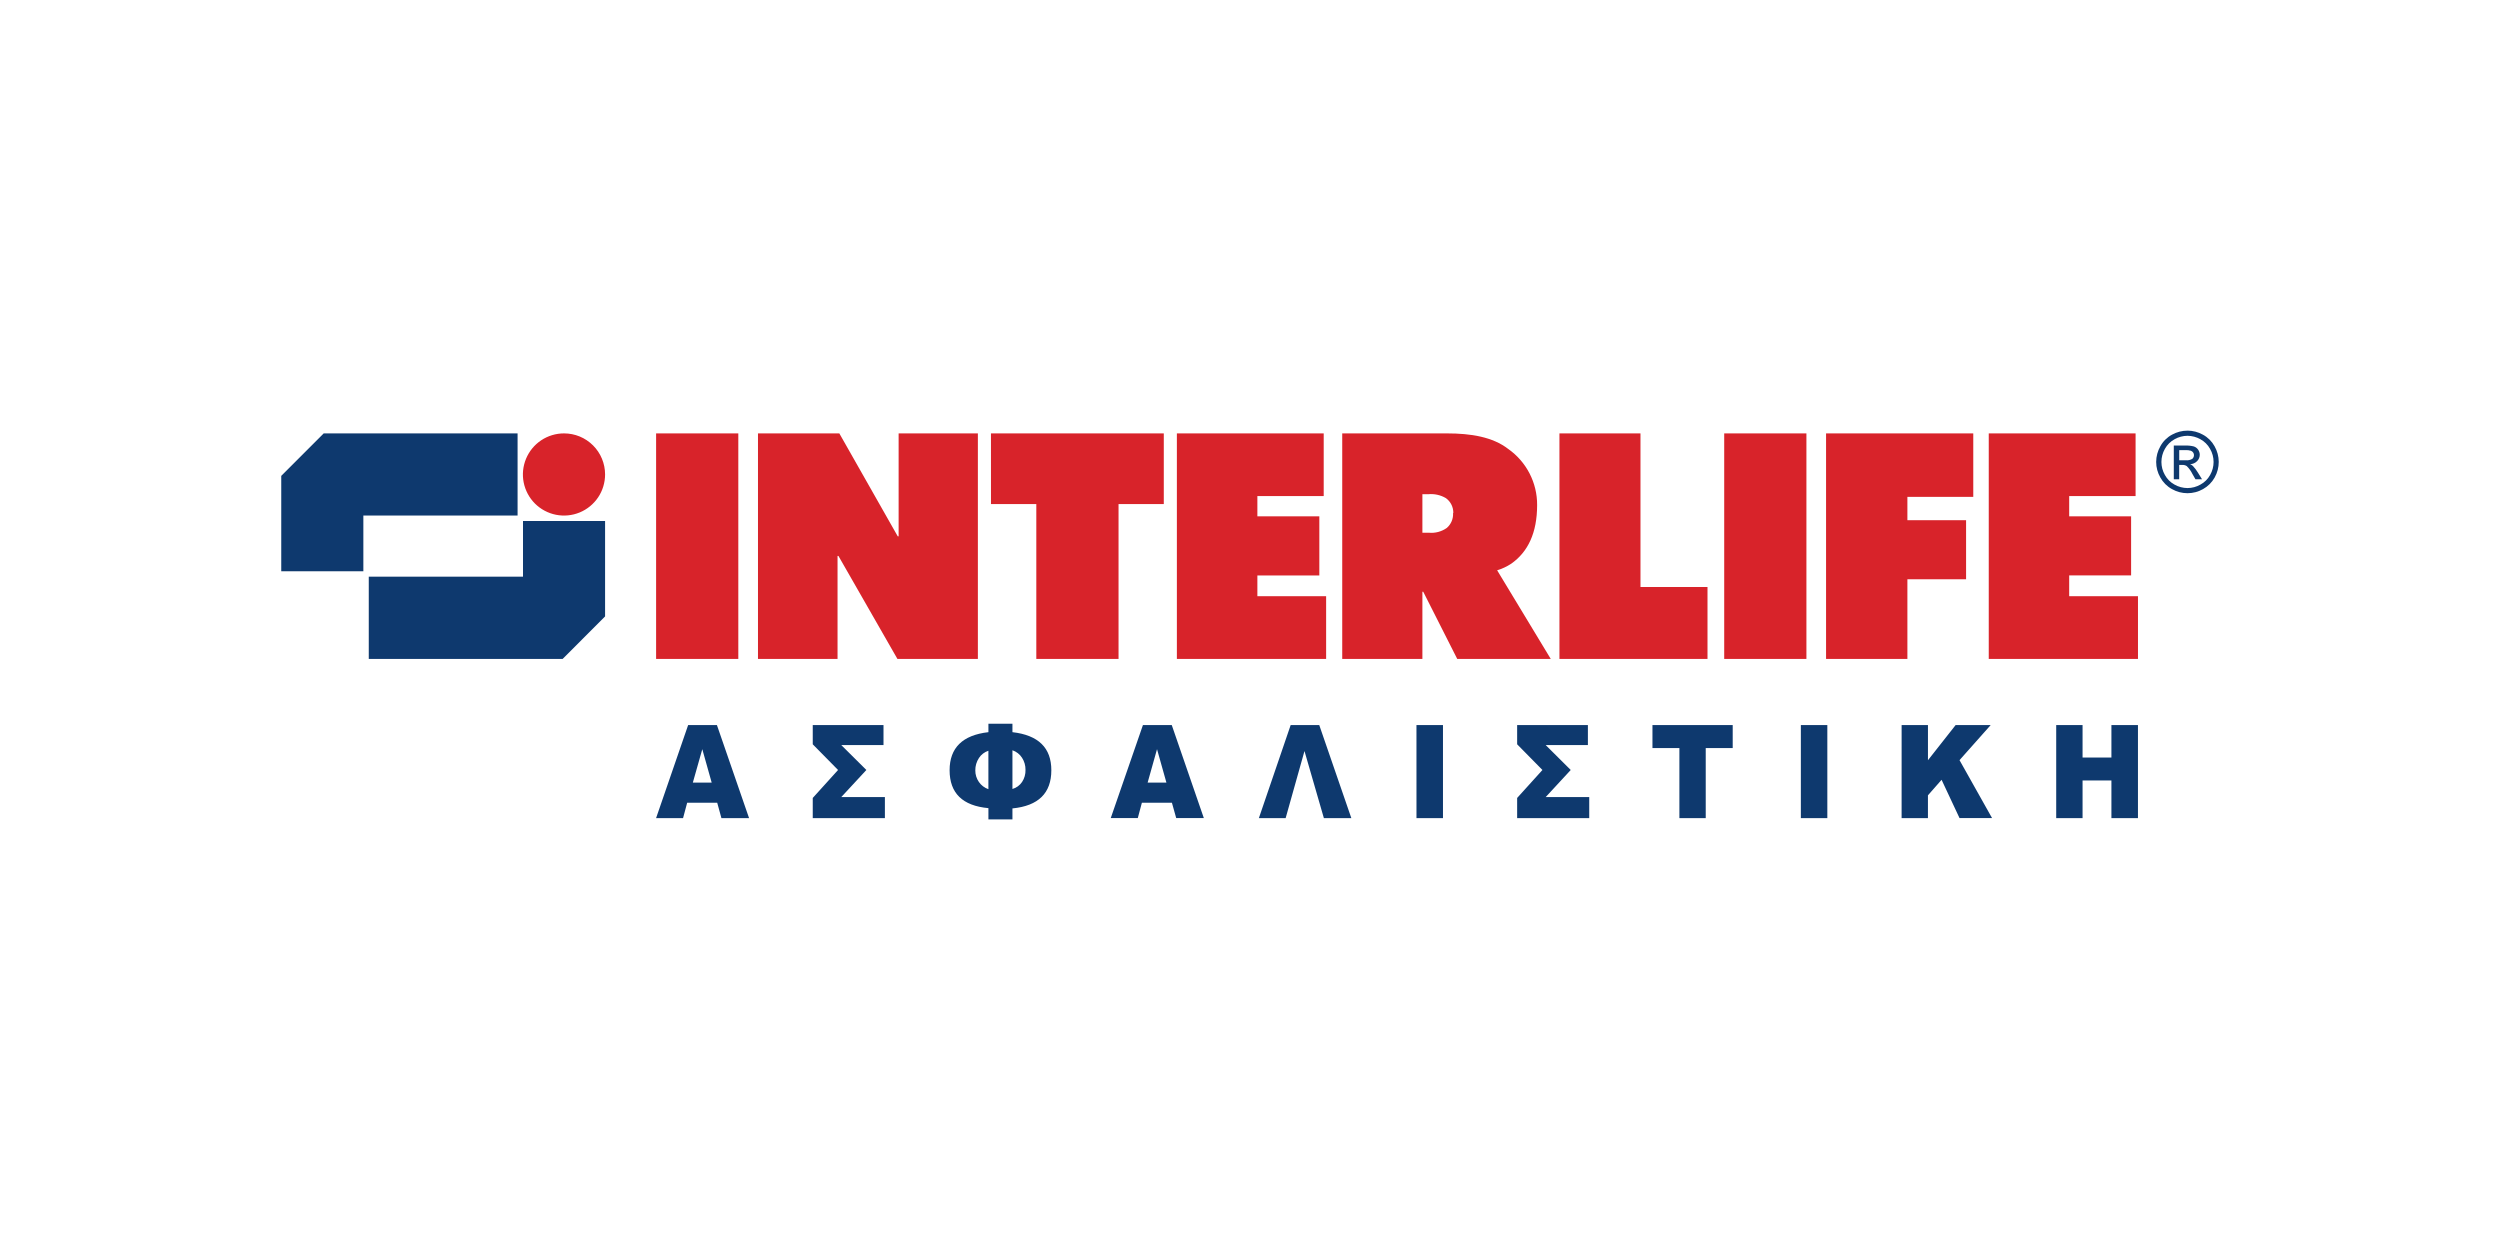 <svg width="120" height="60" viewBox="0 0 120 60" fill="none" xmlns="http://www.w3.org/2000/svg">
<path fill-rule="evenodd" clip-rule="evenodd" d="M99.321 28.619V27.62H102.293V24.785H99.321V23.81H102.508V20.803H95.46V31.628H102.623V28.619H99.321ZM87.651 31.628H91.555V27.804H94.372V24.97H91.555V23.851H94.717V20.803H87.651L87.651 31.628ZM82.762 31.628H86.708V20.803H82.762V31.628ZM78.743 20.803H74.853V31.628H81.96V28.176H78.743V20.803ZM69.747 24.627C69.755 24.761 69.732 24.895 69.68 25.019C69.628 25.142 69.548 25.253 69.447 25.341C69.193 25.52 68.883 25.602 68.574 25.57H68.275V23.722H68.56C68.854 23.695 69.149 23.761 69.403 23.91C69.516 23.992 69.607 24.099 69.669 24.224C69.731 24.349 69.762 24.486 69.759 24.626L69.747 24.627ZM72.536 27.06C73.336 26.5 73.782 25.585 73.782 24.241C73.785 23.713 73.66 23.193 73.418 22.724C73.176 22.255 72.825 21.852 72.393 21.549C71.647 20.972 70.606 20.803 69.447 20.803H64.427V31.628H68.275V28.403H68.315L69.947 31.628H74.436L71.863 27.374C72.102 27.302 72.328 27.196 72.536 27.059L72.536 27.06ZM60.354 27.621H63.328V24.785H60.354V23.81H63.538V20.803H56.49V31.628H63.654V28.619H60.354V27.621ZM47.567 24.196H49.743V31.629H53.69V24.196H55.862V20.803H47.566L47.567 24.196ZM43.134 25.744H43.092L40.288 20.803H36.383V31.628H40.202V26.685H40.245L43.076 31.628H46.938V20.803H43.134V25.744ZM31.493 31.628H35.439V20.803H31.493V31.628Z" fill="#D8232A"/>
<path fill-rule="evenodd" clip-rule="evenodd" d="M25.104 25.007V27.681H17.701V31.628H27.007L29.044 29.588V25.007H25.104ZM24.843 20.803H15.537L13.5 22.842V27.422H17.441V24.747H24.844V20.803H24.843Z" fill="#0E396E"/>
<path fill-rule="evenodd" clip-rule="evenodd" d="M27.072 20.803C26.682 20.803 26.3 20.919 25.976 21.135C25.652 21.352 25.399 21.66 25.25 22.02C25.1 22.381 25.061 22.777 25.137 23.16C25.214 23.543 25.402 23.894 25.677 24.17C25.953 24.445 26.305 24.633 26.687 24.709C27.07 24.785 27.466 24.746 27.827 24.597C28.187 24.447 28.495 24.195 28.712 23.87C28.928 23.546 29.044 23.164 29.044 22.774C29.044 22.515 28.993 22.259 28.894 22.02C28.795 21.78 28.65 21.563 28.467 21.38C28.283 21.197 28.066 21.051 27.827 20.952C27.587 20.853 27.331 20.803 27.072 20.803Z" fill="#D8232A"/>
<path fill-rule="evenodd" clip-rule="evenodd" d="M104.603 22.093H104.917C105.025 22.104 105.134 22.081 105.228 22.026C105.272 21.989 105.3 21.938 105.308 21.881C105.316 21.825 105.303 21.768 105.271 21.72C105.244 21.681 105.206 21.652 105.161 21.636C105.077 21.61 104.989 21.6 104.9 21.606H104.603V22.093ZM104.342 23.005V21.387H104.897C105.036 21.381 105.175 21.396 105.309 21.431C105.392 21.46 105.464 21.515 105.513 21.588C105.561 21.658 105.587 21.74 105.589 21.824C105.589 21.882 105.578 21.939 105.556 21.992C105.534 22.045 105.502 22.093 105.461 22.134C105.372 22.225 105.251 22.277 105.125 22.28C105.175 22.3 105.221 22.33 105.26 22.367C105.352 22.465 105.433 22.573 105.502 22.688L105.697 23.005H105.382L105.236 22.75C105.168 22.609 105.076 22.481 104.964 22.372C104.902 22.332 104.828 22.313 104.754 22.317H104.601V23.005H104.342ZM105.001 20.918C104.785 20.919 104.572 20.975 104.383 21.081C104.186 21.188 104.024 21.349 103.915 21.545C103.805 21.737 103.748 21.954 103.748 22.174C103.748 22.393 103.805 22.608 103.914 22.797C104.02 22.993 104.181 23.154 104.376 23.26C104.567 23.369 104.782 23.426 105.001 23.427C105.219 23.426 105.432 23.369 105.621 23.26C105.818 23.154 105.98 22.993 106.087 22.797C106.195 22.607 106.252 22.393 106.252 22.174C106.252 21.953 106.194 21.736 106.083 21.545C105.975 21.348 105.812 21.187 105.615 21.081C105.427 20.976 105.216 20.92 105.001 20.918ZM105.001 20.67C105.259 20.671 105.512 20.738 105.737 20.863C105.974 20.99 106.169 21.184 106.299 21.42C106.429 21.648 106.498 21.906 106.499 22.168C106.5 22.431 106.433 22.689 106.304 22.919C106.174 23.153 105.981 23.346 105.747 23.476C105.519 23.606 105.262 23.674 105 23.674C104.738 23.674 104.481 23.606 104.253 23.476C104.018 23.347 103.825 23.153 103.696 22.919C103.565 22.692 103.496 22.434 103.496 22.173C103.497 21.908 103.567 21.648 103.699 21.418C103.828 21.182 104.024 20.988 104.262 20.861C104.489 20.736 104.743 20.671 105.001 20.671V20.67ZM34.426 38.531H32.984L32.787 39.269H31.492L33.031 34.803H34.412L35.955 39.269H34.628L34.426 38.531ZM34.161 37.565L33.71 35.961L33.256 37.565H34.161ZM42.475 39.269H39.012V38.302L40.227 36.959L39.012 35.726V34.803H42.408V35.763H40.381L41.586 36.959L40.381 38.26H42.475V39.269ZM48.597 35.144C49.842 35.287 50.465 35.896 50.464 36.972C50.464 38.072 49.842 38.682 48.597 38.804V39.33H47.444V38.791C46.203 38.678 45.581 38.072 45.581 36.972C45.581 35.895 46.202 35.286 47.444 35.144V34.739H48.597V35.144ZM48.597 37.871C48.786 37.817 48.95 37.697 49.06 37.534C49.174 37.361 49.231 37.158 49.224 36.951C49.227 36.746 49.169 36.545 49.058 36.373C48.95 36.204 48.787 36.077 48.597 36.013V37.871ZM47.443 37.882V36.036C47.257 36.097 47.096 36.219 46.99 36.383C46.873 36.56 46.812 36.767 46.815 36.979C46.813 37.178 46.873 37.372 46.987 37.535C47.098 37.696 47.258 37.817 47.443 37.881L47.443 37.882ZM56.252 38.532H54.81L54.614 39.268H53.316L54.861 34.802H56.244L57.784 39.268H56.458L56.252 38.532ZM55.988 37.566L55.537 35.961L55.086 37.566H55.988ZM64.864 39.269H63.546L62.615 36.05L61.711 39.269H60.426L61.952 34.803H63.324L64.864 39.269ZM67.991 39.269H69.263V34.803H67.99L67.991 39.269ZM76.283 39.269H72.823V38.302L74.037 36.959L72.823 35.726V34.803H76.219V35.763H74.193L75.395 36.959L74.193 38.26H76.283L76.283 39.269ZM79.318 34.803H83.17V35.907H81.875V39.269H80.611V35.906H79.318V34.803ZM86.441 39.269H87.712V34.803H86.441V39.269ZM91.278 34.803H92.542V36.491L93.871 34.802H95.554L94.057 36.487L95.619 39.268H94.057L93.196 37.43L92.541 38.176V39.269H91.277L91.278 34.803ZM98.699 34.803H99.963V36.363H101.348V34.803H102.622V39.269H101.348V37.461H99.963V39.269H98.698V34.803H98.699Z" fill="#0E396E"/>
</svg>
